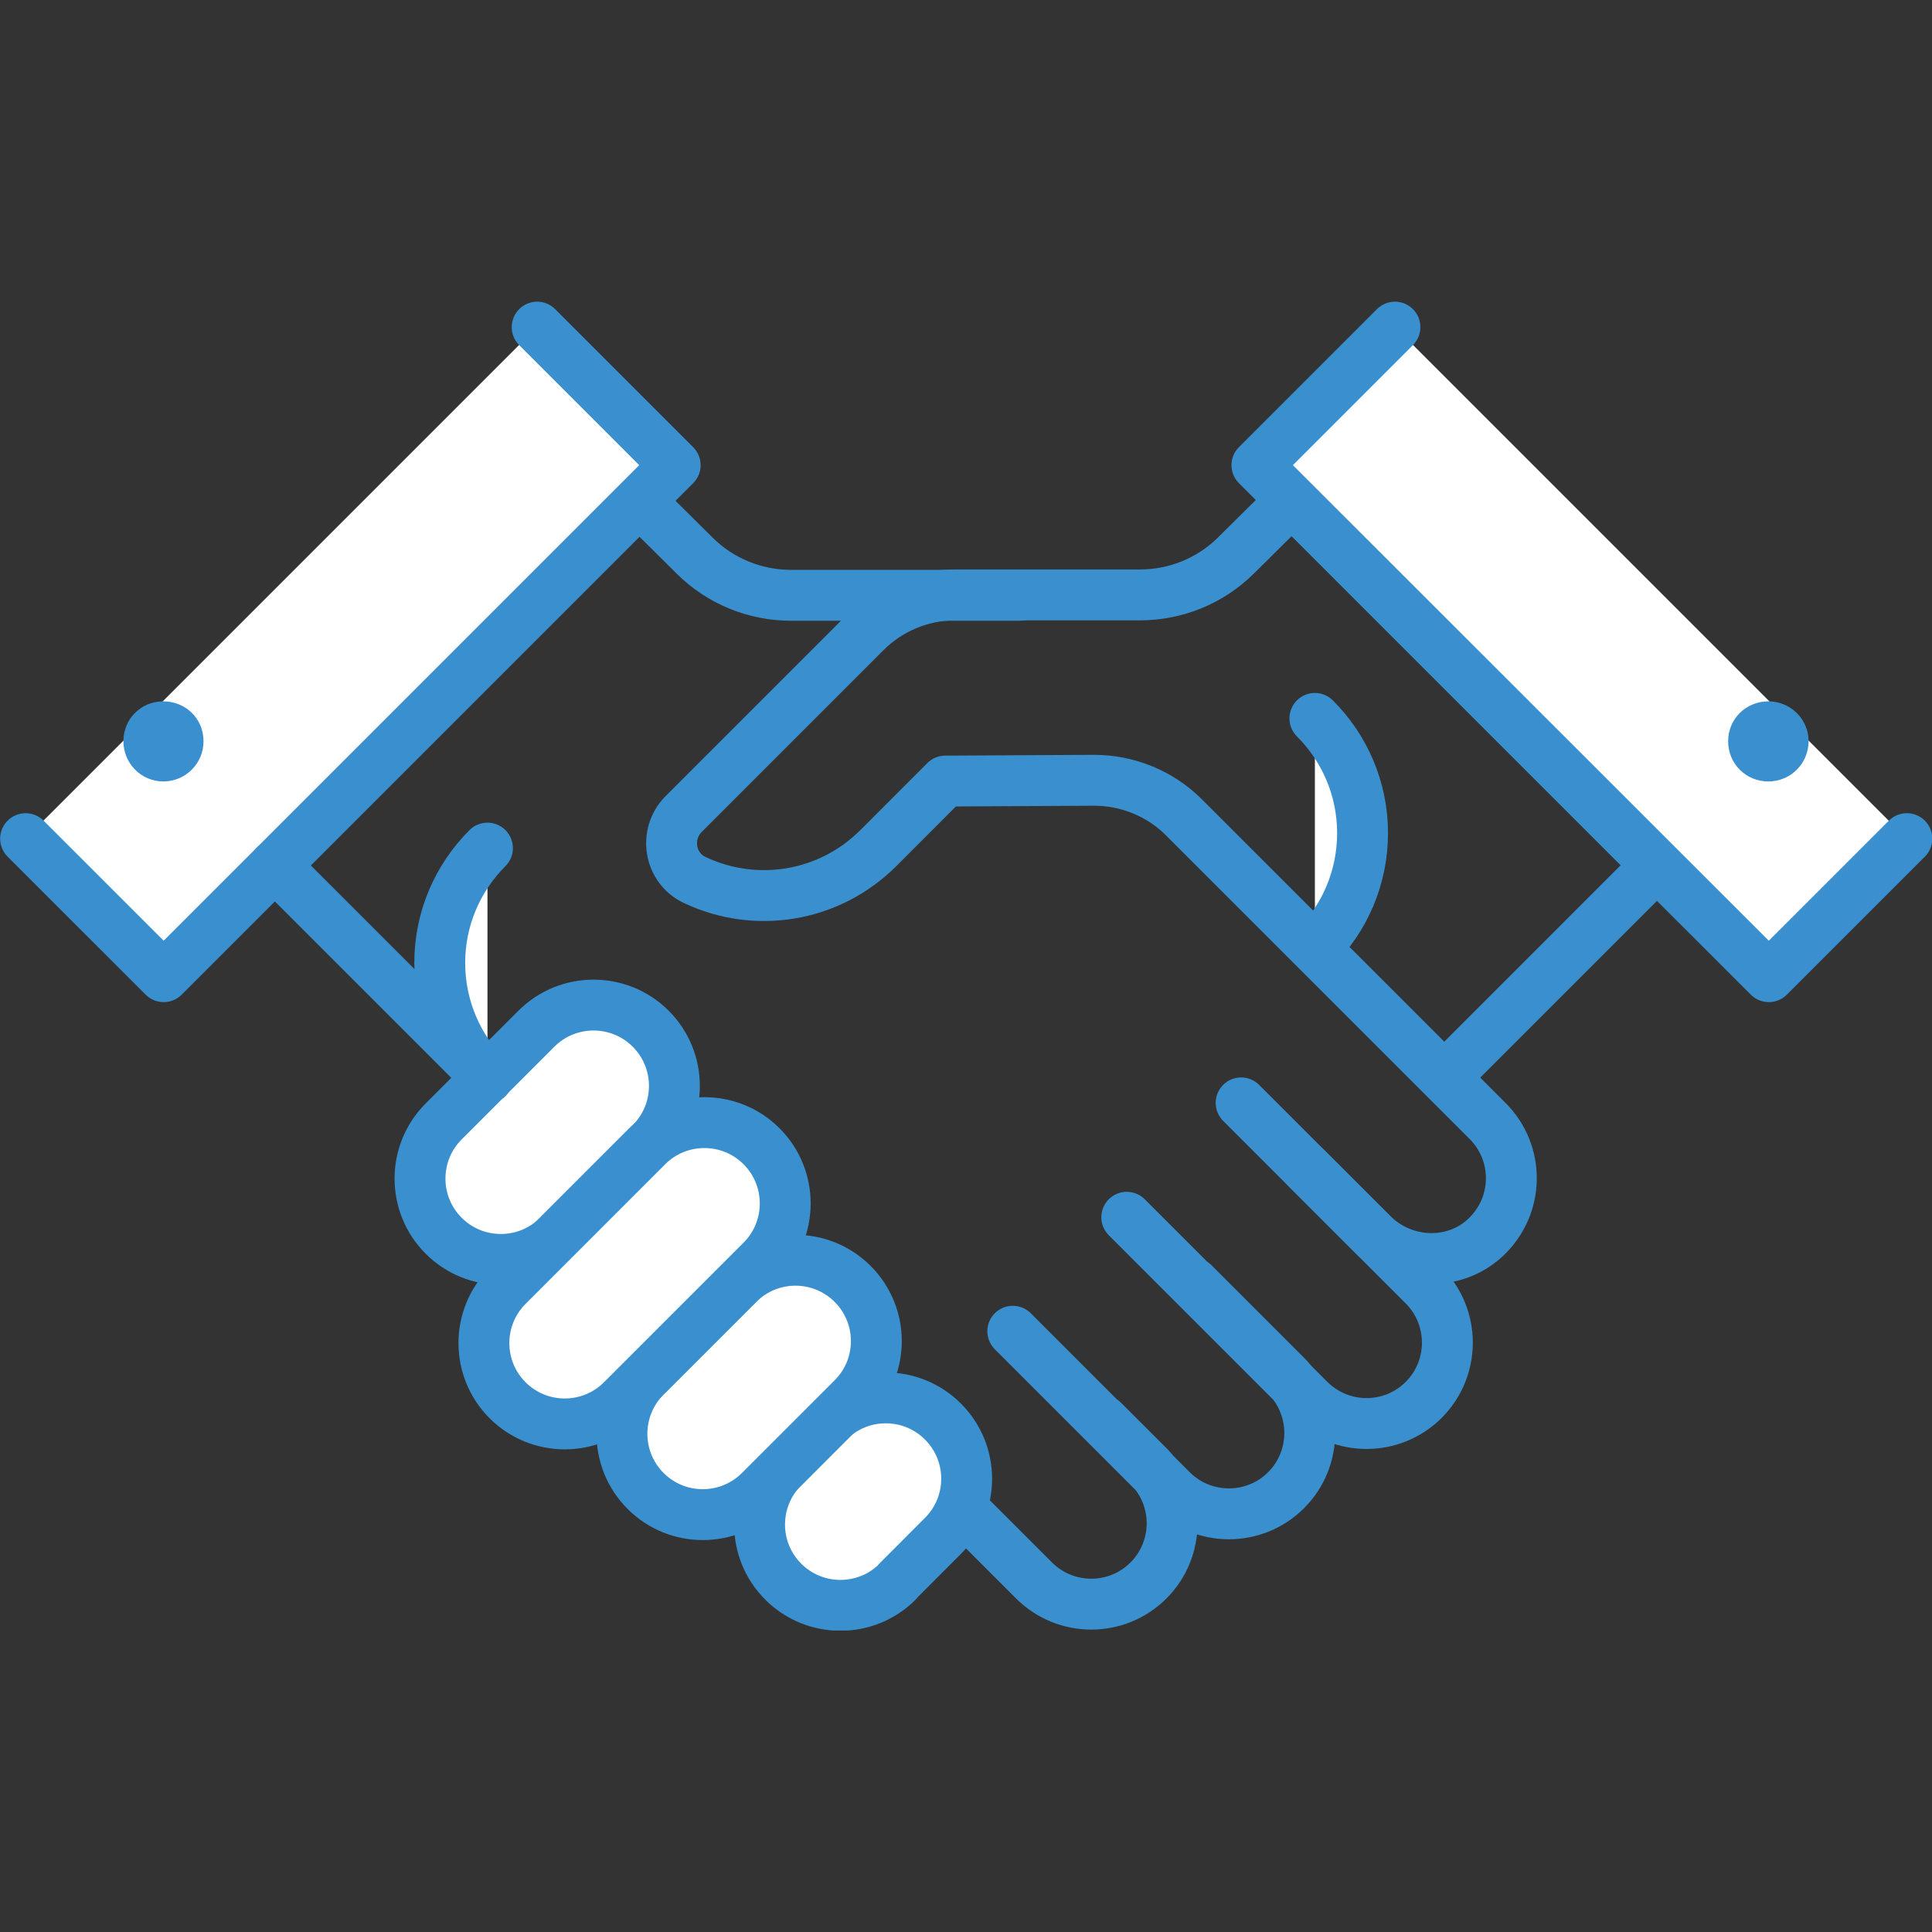 <?xml version="1.0" encoding="UTF-8"?>
<svg xmlns="http://www.w3.org/2000/svg" xmlns:xlink="http://www.w3.org/1999/xlink" viewBox="0 0 150 150" version="1.1">
<rect x="0" y="0" width="150" height="150" fill="#333333" stroke="none"/>
<defs>
<clipPath id="clip1">
  <path d="M 0 23.406 L 55 23.406 L 55 78 L 0 78 Z M 0 23.406 "/>
</clipPath>
<clipPath id="clip2">
  <path d="M 37 80 L 115 80 L 115 126.594 L 37 126.594 Z M 37 80 "/>
</clipPath>
<clipPath id="clip3">
  <path d="M 56 106 L 78 106 L 78 126.594 L 56 126.594 Z M 56 106 "/>
</clipPath>
<clipPath id="clip4">
  <path d="M 95 23.406 L 150 23.406 L 150 78 L 95 78 Z M 95 23.406 "/>
</clipPath>
</defs>
<g id="surface1" style="transform: translateY(22px);">
<path style="fill:none;stroke-width:1.29;stroke-linecap:round;stroke-linejoin:round;stroke:rgb(22.745%,56.471%,81.176%);stroke-opacity:1;stroke-miterlimit:4;" d="M 25.84 7.45 L 20.06 7.45 C 19.141 7.45 18.26 7.09 17.61 6.44 L 14.17 3.029 M 16.179 5.04 L 7.49 13.729 " transform="matrix(3.062,0,0,3.062,0,23.408)"/>
<path style=" stroke:none;fill-rule:nonzero;fill:rgb(100%,100%,100%);fill-opacity:1;" d="M 1.984 65.102 L 41.711 25.375 L 52.43 36.09 L 12.699 75.82 Z M 1.984 65.102 "/>
<g clip-path="url(#clip1)" clip-rule="nonzero">
<path style="fill:none;stroke-width:1.29;stroke-linecap:round;stroke-linejoin:round;stroke:rgb(22.745%,56.471%,81.176%);stroke-opacity:1;stroke-miterlimit:4;" d="M 0.649 13.62 L 4.15 17.12 L 17.12 4.15 L 13.62 0.65 " transform="matrix(3.062,0,0,3.062,0,23.408)"/>
</g>
<path style=" stroke:none;fill-rule:nonzero;fill:rgb(22.745%,56.471%,81.176%);fill-opacity:1;" d="M 9.582 57.547 C 9.582 59.262 10.961 60.672 12.676 60.672 C 14.391 60.672 15.801 59.293 15.801 57.547 C 15.801 55.801 14.422 54.453 12.676 54.453 C 10.93 54.453 9.582 55.832 9.582 57.547 "/>
<g clip-path="url(#clip2)" clip-rule="nonzero">
<path style="fill:none;stroke-width:1.29;stroke-linecap:round;stroke-linejoin:round;stroke:rgb(22.745%,56.471%,81.176%);stroke-opacity:1;stroke-miterlimit:4;" d="M 28.57 23.22 L 33.2 27.85 C 34 28.65 35.3 28.65 36.1 27.85 C 36.899 27.05 36.899 25.75 36.1 24.95 L 31.47 20.32 M 25.68 26.11 L 29.71 30.14 C 30.51 30.94 31.81 30.94 32.61 30.14 C 33.41 29.34 33.41 28.04 32.61 27.24 L 30.26 24.89 M 12.92 19.13 L 26.22 32.43 C 27.02 33.23 28.32 33.23 29.12 32.43 C 29.92 31.63 29.92 30.33 29.12 29.53 L 27.97 28.381 " transform="matrix(3.062,0,0,3.062,0,23.408)"/>
</g>
<path style=" stroke:none;fill-rule:nonzero;fill:rgb(100%,100%,100%);fill-opacity:1;" d="M 69.688 122.797 C 67.238 125.246 63.258 125.246 60.809 122.797 C 58.359 120.348 58.359 116.367 60.809 113.918 L 64.328 110.363 C 66.777 107.914 70.758 107.914 73.207 110.363 C 75.66 112.812 75.66 116.793 73.207 119.242 L 69.688 122.766 Z M 69.688 122.797 "/>
<g clip-path="url(#clip3)" clip-rule="nonzero">
<path style="fill:none;stroke-width:1.29;stroke-linecap:round;stroke-linejoin:round;stroke:rgb(22.745%,56.471%,81.176%);stroke-opacity:1;stroke-miterlimit:4;" d="M 22.76 32.46 C 21.96 33.26 20.66 33.26 19.86 32.46 C 19.06 31.661 19.06 30.361 19.86 29.561 L 21.01 28.4 C 21.809 27.6 23.11 27.6 23.909 28.4 C 24.711 29.2 24.711 30.5 23.909 31.299 L 22.76 32.45 Z M 22.76 32.46 " transform="matrix(3.062,0,0,3.062,0,23.408)"/>
</g>
<path style="fill-rule:nonzero;fill:rgb(100%,100%,100%);fill-opacity:1;stroke-width:1.29;stroke-linecap:round;stroke-linejoin:round;stroke:rgb(22.745%,56.471%,81.176%);stroke-opacity:1;stroke-miterlimit:4;" d="M 14.15 23.689 C 13.35 24.489 12.05 24.489 11.25 23.689 C 10.45 22.89 10.45 21.59 11.25 20.79 L 13.6 18.44 C 14.4 17.64 15.7 17.64 16.5 18.44 C 17.3 19.24 17.3 20.54 16.5 21.339 Z M 14.15 23.689 " transform="matrix(3.062,0,0,3.062,0,23.408)"/>
<path style="fill-rule:nonzero;fill:rgb(100%,100%,100%);fill-opacity:1;stroke-width:1.29;stroke-linecap:round;stroke-linejoin:round;stroke:rgb(22.745%,56.471%,81.176%);stroke-opacity:1;stroke-miterlimit:4;" d="M 19.269 30.16 C 18.469 30.96 17.169 30.96 16.37 30.16 C 15.57 29.36 15.57 28.06 16.37 27.26 L 18.72 24.91 C 19.519 24.11 20.819 24.11 21.619 24.91 C 22.421 25.71 22.421 27.01 21.619 27.81 Z M 19.269 30.16 " transform="matrix(3.062,0,0,3.062,0,23.408)"/>
<path style="fill-rule:nonzero;fill:rgb(100%,100%,100%);fill-opacity:1;stroke-width:1.29;stroke-linecap:round;stroke-linejoin:round;stroke:rgb(22.745%,56.471%,81.176%);stroke-opacity:1;stroke-miterlimit:4;" d="M 15.77 27.86 C 14.97 28.66 13.67 28.66 12.87 27.86 C 12.07 27.06 12.07 25.76 12.87 24.96 L 16.41 21.42 C 17.21 20.62 18.51 20.62 19.31 21.42 C 20.11 22.22 20.11 23.52 19.31 24.32 Z M 15.77 27.86 " transform="matrix(3.062,0,0,3.062,0,23.408)"/>
<path style="fill:none;stroke-width:1.29;stroke-linecap:round;stroke-linejoin:round;stroke:rgb(22.745%,56.471%,81.176%);stroke-opacity:1;stroke-miterlimit:4;" d="M 33.15 22 L 34.791 23.64 C 35.58 24.429 36.86 24.489 37.67 23.73 C 38.52 22.93 38.54 21.6 37.72 20.779 L 30.02 13.08 C 29.42 12.48 28.6 12.14 27.741 12.14 L 23.969 12.16 L 22.27 13.86 C 21.01 15.12 19.141 15.391 17.62 14.67 C 16.97 14.37 16.83 13.51 17.33 13 L 21.94 8.39 C 22.549 7.78 23.37 7.44 24.219 7.44 L 28.9 7.44 C 29.82 7.44 30.7 7.08 31.35 6.429 L 34.791 3.021 M 32.74 5.03 L 42.11 14.4 M 36.62 19.68 L 42.01 14.29 " transform="matrix(3.062,0,0,3.062,0,23.408)"/>
<path style="fill-rule:nonzero;fill:rgb(100%,100%,100%);fill-opacity:1;stroke-width:1.29;stroke-linecap:round;stroke-linejoin:round;stroke:rgb(22.745%,56.471%,81.176%);stroke-opacity:1;stroke-miterlimit:4;" d="M 33.34 10.571 C 34.09 11.319 34.549 12.35 34.549 13.479 C 34.549 14.61 34.09 15.649 33.34 16.389 " transform="matrix(3.062,0,0,3.062,0,23.408)"/>
<path style=" stroke:none;fill-rule:nonzero;fill:rgb(100%,100%,100%);fill-opacity:1;" d="M 97.59 36.105 L 108.309 25.387 L 148.039 65.117 L 137.32 75.832 Z M 97.59 36.105 "/>
<g clip-path="url(#clip4)" clip-rule="nonzero">
<path style="fill:none;stroke-width:1.29;stroke-linecap:round;stroke-linejoin:round;stroke:rgb(22.745%,56.471%,81.176%);stroke-opacity:1;stroke-miterlimit:4;" d="M 48.35 13.62 L 44.85 17.12 L 31.87 4.15 L 35.37 0.65 " transform="matrix(3.062,0,0,3.062,0,23.408)"/>
</g>
<path style="fill:none;stroke-width:1.29;stroke-linecap:round;stroke-linejoin:round;stroke:rgb(22.745%,56.471%,81.176%);stroke-opacity:1;stroke-miterlimit:4;" d="M 12.36 19.69 L 6.97 14.3 " transform="matrix(3.062,0,0,3.062,0,23.408)"/>
<path style=" stroke:none;fill-rule:nonzero;fill:rgb(22.745%,56.471%,81.176%);fill-opacity:1;" d="M 140.418 57.547 C 140.418 59.262 139.039 60.672 137.293 60.672 C 135.547 60.672 134.172 59.293 134.172 57.547 C 134.172 55.801 135.578 54.453 137.293 54.453 C 139.008 54.453 140.418 55.832 140.418 57.547 "/>
<path style="fill-rule:nonzero;fill:rgb(100%,100%,100%);fill-opacity:1;stroke-width:1.29;stroke-linecap:round;stroke-linejoin:round;stroke:rgb(22.745%,56.471%,81.176%);stroke-opacity:1;stroke-miterlimit:4;" d="M 12.36 13.86 C 11.61 14.61 11.15 15.641 11.15 16.77 C 11.15 17.9 11.61 18.94 12.36 19.68 " transform="matrix(3.062,0,0,3.062,0,23.408)"/>
</g>
</svg>
